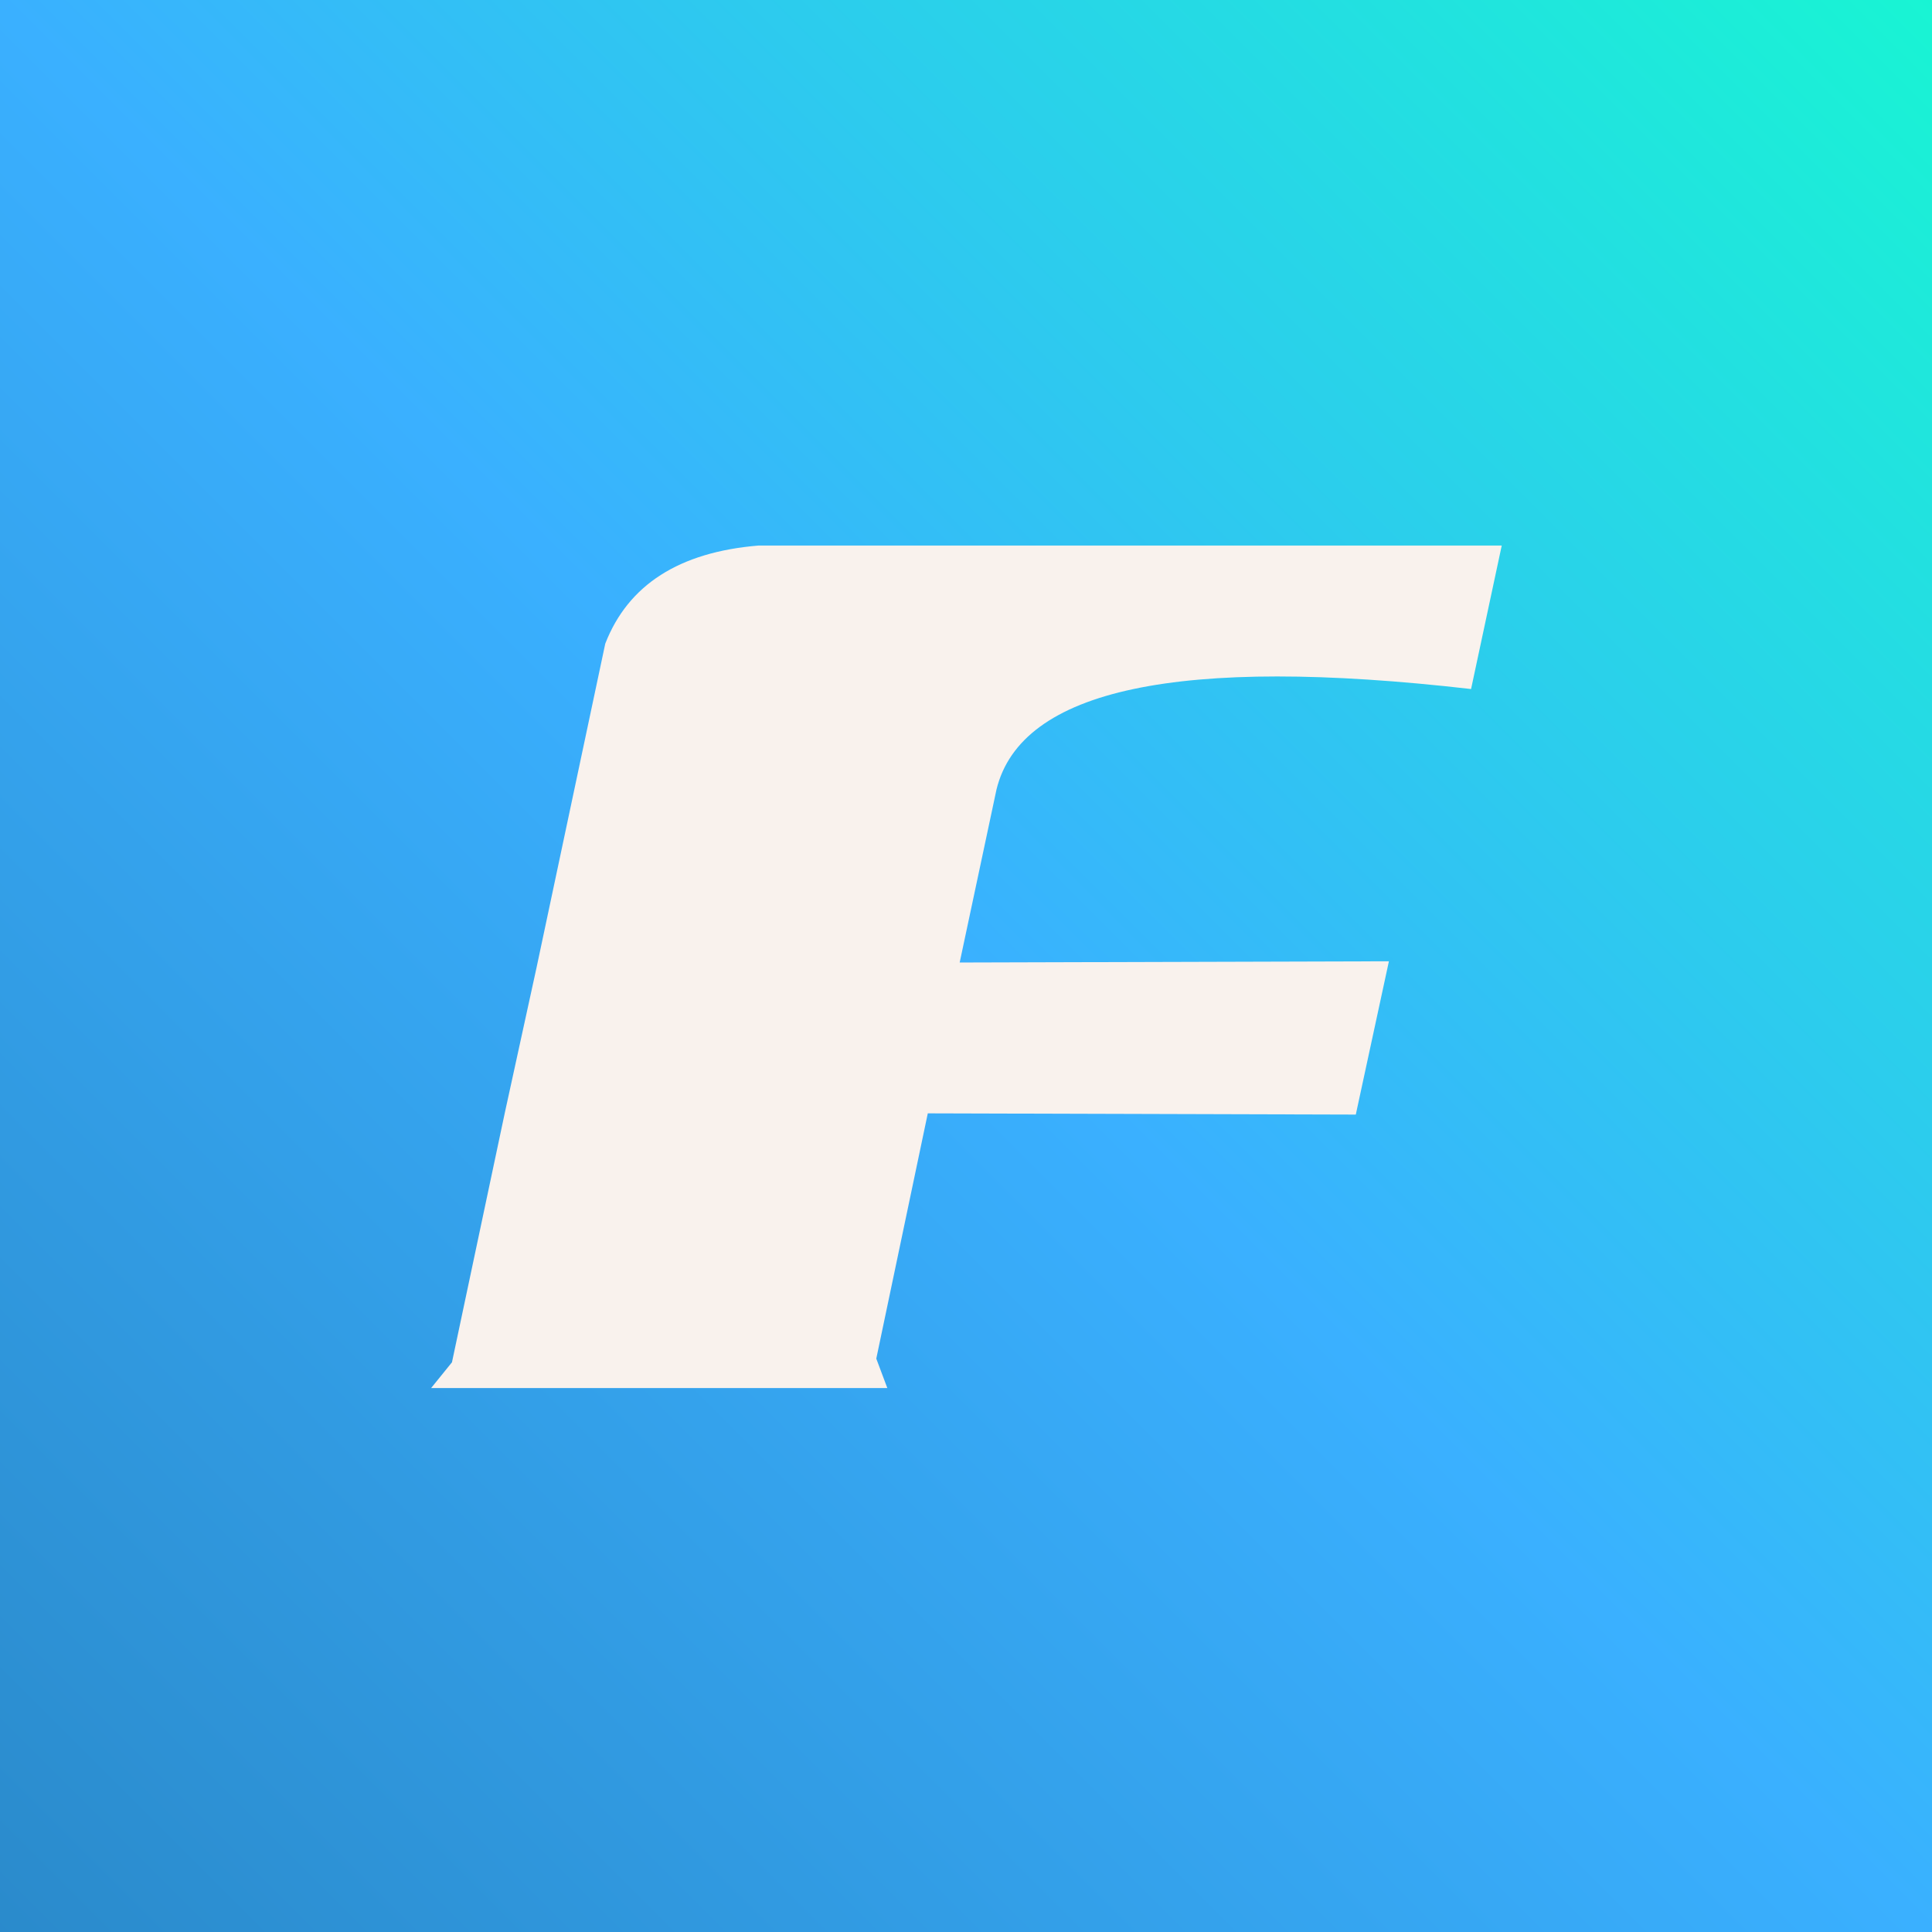 <?xml version="1.0" encoding="UTF-8"?>
<svg width="1024px" height="1024px" viewBox="0 0 1024 1024" version="1.1" xmlns="http://www.w3.org/2000/svg" xmlns:xlink="http://www.w3.org/1999/xlink">
    <rect x="0" y="0" width="1024" height="1024" fill="#333333" stroke="none"/>
    <title>App Icon Square</title>
    <defs>
        <linearGradient x1="0%" y1="100%" x2="100%" y2="0%" id="linearGradient-1">
            <stop stop-color="#2A8ACB" offset="0%"></stop>
            <stop stop-color="#3AB0FF" offset="49.89%"></stop>
            <stop stop-color="#18F5D3" offset="100%"></stop>
        </linearGradient>
    </defs>
    <g id="App-Icon-Square" stroke="none" stroke-width="1" fill="none" fill-rule="evenodd">
        <rect id="App-Icon-1024x1024" fill="url(#linearGradient-1)" x="0" y="0" width="1024" height="1024"></rect>
        <path d="M470.3,735.7 L464.45,720.1 L491.75,590.1 L718.6,590.75 L736.15,509.5 L508.65,510.15 L528.15,418.5 C541.15,365.2 625,347.433 779.7,365.2 L795.95,289.15 L402.05,289.15 C360.017,292.617 332.933,309.95 320.8,341.15 L284.4,512.75 L267.5,590.1 L239.55,722.05 L228.5,735.7 L470.3,735.7 Z" id="F" fill="#F9F2ED" fill-rule="nonzero"></path>
    </g>
</svg>